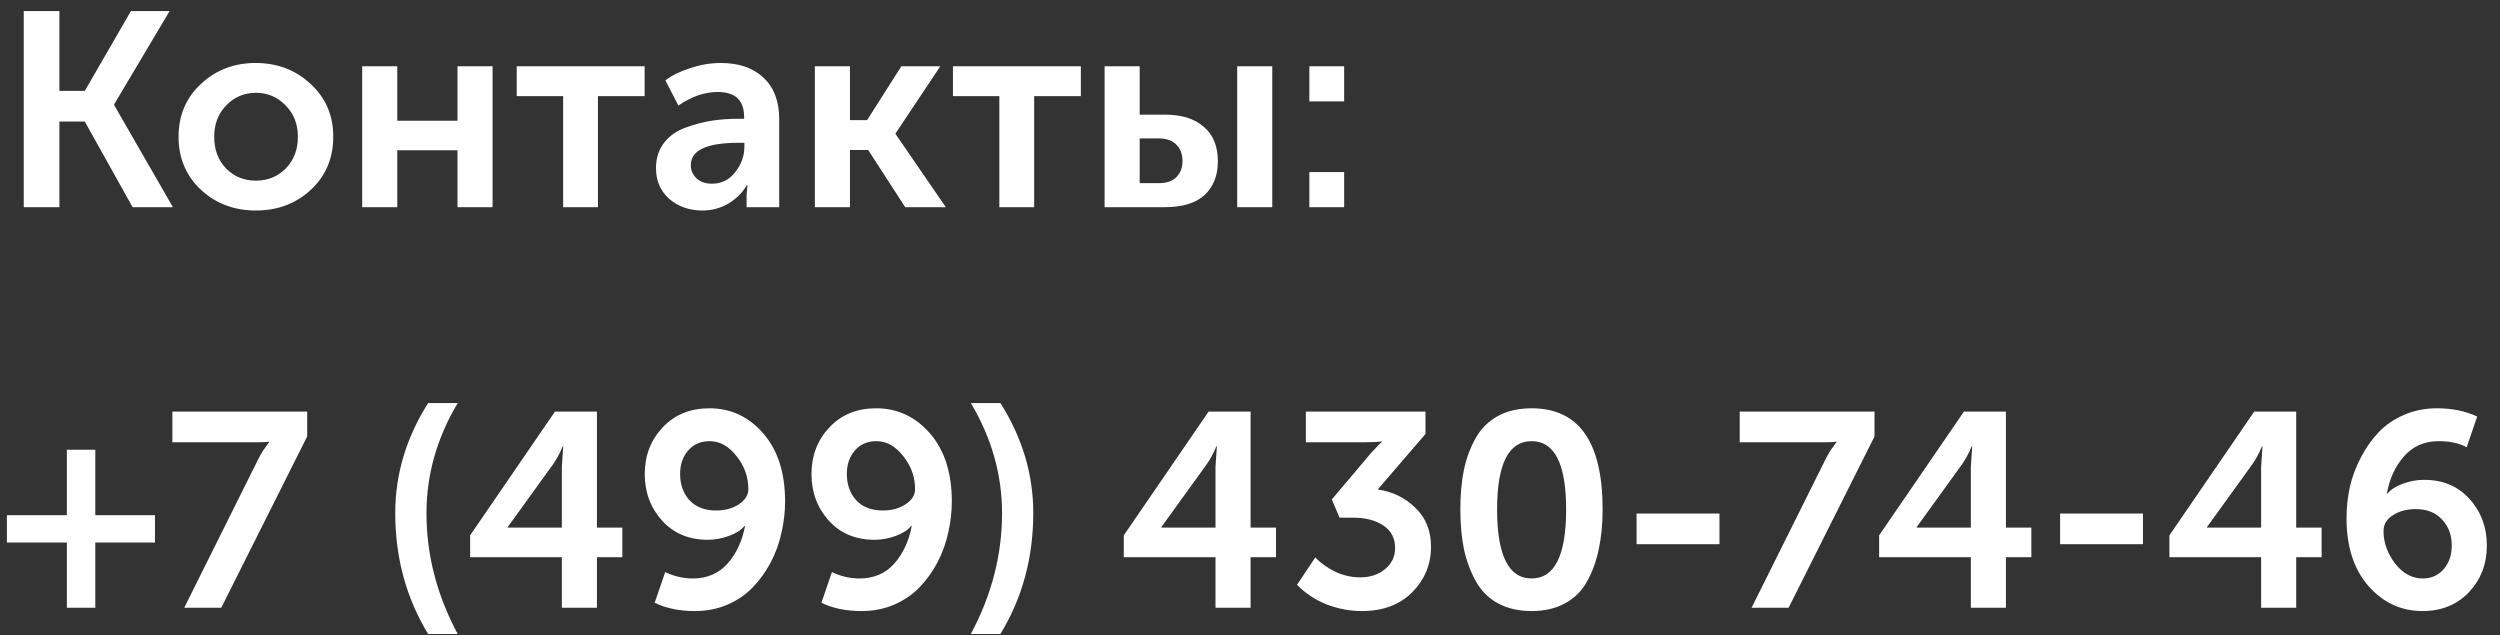 <?xml version="1.0" encoding="UTF-8"?> <svg xmlns="http://www.w3.org/2000/svg" width="181" height="46" viewBox="0 0 181 46" fill="none"><rect x="0" y="0" width="181" height="46" fill="#333333" stroke="none"/> <path d="M1.72 15V0.8H4.3V6.58H6.14L9.48 0.8H12.28L8.26 7.56V7.6L12.52 15H9.6L6.14 8.8H4.3V15H1.72ZM14.547 13.74C13.467 12.727 12.928 11.447 12.928 9.9C12.928 8.353 13.467 7.08 14.547 6.08C15.627 5.067 16.948 4.56 18.508 4.56C20.081 4.56 21.407 5.067 22.488 6.08C23.581 7.08 24.128 8.353 24.128 9.9C24.128 11.447 23.587 12.727 22.508 13.74C21.427 14.74 20.101 15.24 18.527 15.24C16.954 15.24 15.627 14.74 14.547 13.74ZM15.508 9.9C15.508 10.833 15.794 11.6 16.367 12.2C16.954 12.787 17.674 13.08 18.527 13.08C19.381 13.08 20.101 12.787 20.688 12.2C21.274 11.6 21.567 10.833 21.567 9.9C21.567 8.98 21.267 8.22 20.668 7.62C20.081 7.02 19.367 6.72 18.527 6.72C17.688 6.72 16.974 7.02 16.387 7.62C15.801 8.22 15.508 8.98 15.508 9.9ZM26.223 15V4.8H28.763V8.74H33.123V4.8H35.663V15H33.123V10.88H28.763V15H26.223ZM40.771 15V6.96H37.411V4.8H46.671V6.96H43.291V15H40.771ZM47.494 12.18C47.494 11.46 47.687 10.847 48.074 10.34C48.474 9.833 48.994 9.467 49.634 9.24C50.287 9 50.914 8.833 51.514 8.74C52.127 8.647 52.767 8.6 53.434 8.6H53.874V8.46C53.874 7.26 53.234 6.66 51.954 6.66C51.021 6.66 50.074 6.987 49.114 7.64L48.174 5.82C48.614 5.473 49.207 5.18 49.954 4.94C50.701 4.687 51.441 4.56 52.174 4.56C53.507 4.56 54.547 4.92 55.294 5.64C56.041 6.347 56.414 7.34 56.414 8.62V15H54.054V14.14L54.114 13.4H54.074C53.754 13.947 53.307 14.393 52.734 14.74C52.161 15.073 51.534 15.24 50.854 15.24C49.907 15.24 49.107 14.96 48.454 14.4C47.814 13.827 47.494 13.087 47.494 12.18ZM50.014 11.96C50.014 12.32 50.147 12.633 50.414 12.9C50.694 13.167 51.074 13.3 51.554 13.3C52.234 13.3 52.794 13.02 53.234 12.46C53.674 11.9 53.894 11.287 53.894 10.62V10.34H53.454C51.161 10.34 50.014 10.88 50.014 11.96ZM58.997 15V4.8H61.537V8.7H62.777L65.257 4.8H68.077L64.837 9.66V9.7L68.477 15H65.537L62.857 10.86H61.537V15H58.997ZM72.353 15V6.96H68.993V4.8H78.253V6.96H74.873V15H72.353ZM89.573 15V4.8H92.113V15H89.573ZM79.973 15V4.8H82.513V8.3H84.333C85.547 8.3 86.487 8.593 87.153 9.18C87.833 9.753 88.173 10.587 88.173 11.68C88.173 12.707 87.853 13.52 87.213 14.12C86.573 14.707 85.607 15 84.313 15H79.973ZM82.513 13.26H83.913C84.473 13.26 84.893 13.113 85.173 12.82C85.467 12.527 85.613 12.14 85.613 11.66C85.613 11.167 85.467 10.773 85.173 10.48C84.88 10.173 84.447 10.02 83.873 10.02H82.513V13.26ZM94.797 7.34V4.8H97.317V7.34H94.797ZM94.797 15V12.46H97.317V15H94.797ZM0.5 39.28V37.3H4.84V32.56H6.9V37.3H11.22V39.28H6.9V44H4.84V39.28H0.5ZM13.339 44L18.659 33.32C18.792 33.053 18.925 32.813 19.059 32.6C19.205 32.387 19.312 32.24 19.379 32.16L19.479 32.02V31.98C19.332 32.007 19.019 32.02 18.539 32.02H12.479V29.8H22.239V31.6L16.019 44H13.339ZM30.996 45.9C29.41 43.3 28.616 40.38 28.616 37.14C28.616 34.34 29.41 31.687 30.996 29.18H33.136C31.63 31.713 30.876 34.373 30.876 37.16C30.876 40.173 31.63 43.087 33.136 45.9H30.996ZM34.038 40.34V38.76L40.178 29.8H43.218V38.2H45.057V40.34H43.218V44H40.678V40.34H34.038ZM36.758 38.2H40.678V33.8L40.778 32.32H40.737C40.524 32.827 40.291 33.26 40.038 33.62L36.758 38.16V38.2ZM47.4 43.64L48.16 41.42C48.8 41.727 49.467 41.88 50.16 41.88C51.2 41.88 52.04 41.52 52.68 40.8C53.32 40.067 53.74 39.16 53.94 38.08H53.9C53.66 38.373 53.287 38.613 52.78 38.8C52.274 38.987 51.76 39.08 51.24 39.08C49.88 39.08 48.78 38.62 47.94 37.7C47.1 36.767 46.68 35.64 46.68 34.32C46.68 32.987 47.114 31.86 47.98 30.94C48.847 30.02 49.974 29.56 51.36 29.56C52.907 29.56 54.207 30.167 55.26 31.38C56.314 32.593 56.84 34.233 56.84 36.3C56.84 37.06 56.754 37.813 56.58 38.56C56.42 39.307 56.16 40.027 55.8 40.72C55.44 41.4 55.007 42 54.5 42.52C54.007 43.04 53.394 43.46 52.66 43.78C51.94 44.087 51.154 44.24 50.3 44.24C49.18 44.24 48.214 44.04 47.4 43.64ZM51.84 36.96C52.48 36.96 53.027 36.813 53.48 36.52C53.947 36.213 54.18 35.847 54.18 35.42C54.18 34.527 53.894 33.727 53.32 33.02C52.76 32.3 52.114 31.94 51.38 31.94C50.727 31.94 50.207 32.167 49.82 32.62C49.434 33.06 49.24 33.627 49.24 34.32C49.24 35.08 49.467 35.713 49.92 36.22C50.387 36.713 51.027 36.96 51.84 36.96ZM59.471 43.64L60.231 41.42C60.871 41.727 61.537 41.88 62.231 41.88C63.271 41.88 64.111 41.52 64.751 40.8C65.391 40.067 65.811 39.16 66.011 38.08H65.971C65.731 38.373 65.357 38.613 64.851 38.8C64.344 38.987 63.831 39.08 63.311 39.08C61.951 39.08 60.851 38.62 60.011 37.7C59.171 36.767 58.751 35.64 58.751 34.32C58.751 32.987 59.184 31.86 60.051 30.94C60.917 30.02 62.044 29.56 63.431 29.56C64.977 29.56 66.277 30.167 67.331 31.38C68.384 32.593 68.911 34.233 68.911 36.3C68.911 37.06 68.824 37.813 68.651 38.56C68.491 39.307 68.231 40.027 67.871 40.72C67.511 41.4 67.077 42 66.571 42.52C66.077 43.04 65.464 43.46 64.731 43.78C64.011 44.087 63.224 44.24 62.371 44.24C61.251 44.24 60.284 44.04 59.471 43.64ZM63.911 36.96C64.551 36.96 65.097 36.813 65.551 36.52C66.017 36.213 66.251 35.847 66.251 35.42C66.251 34.527 65.964 33.727 65.391 33.02C64.831 32.3 64.184 31.94 63.451 31.94C62.797 31.94 62.277 32.167 61.891 32.62C61.504 33.06 61.311 33.627 61.311 34.32C61.311 35.08 61.537 35.713 61.991 36.22C62.457 36.713 63.097 36.96 63.911 36.96ZM70.289 45.9C71.796 43.087 72.549 40.173 72.549 37.16C72.549 34.373 71.796 31.713 70.289 29.18H72.429C74.016 31.687 74.809 34.34 74.809 37.14C74.809 40.38 74.016 43.3 72.429 45.9H70.289ZM81.362 40.34V38.76L87.502 29.8H90.542V38.2H92.382V40.34H90.542V44H88.002V40.34H81.362ZM84.082 38.2H88.002V33.8L88.102 32.32H88.062C87.848 32.827 87.615 33.26 87.362 33.62L84.082 38.16V38.2ZM93.904 42.34L95.225 40.36C95.624 40.773 96.111 41.12 96.684 41.4C97.271 41.667 97.865 41.8 98.465 41.8C99.198 41.8 99.805 41.6 100.285 41.2C100.765 40.8 101.005 40.293 101.005 39.68C101.005 38.96 100.718 38.413 100.145 38.04C99.585 37.667 98.858 37.48 97.965 37.48H96.984L96.424 36.16L99.025 33.08C99.184 32.88 99.351 32.693 99.525 32.52C99.698 32.333 99.825 32.2 99.904 32.12L100.045 32V31.96C99.751 32 99.331 32.02 98.784 32.02H94.544V29.8H103.205V31.42L99.745 35.44C100.811 35.587 101.718 36.027 102.465 36.76C103.225 37.48 103.605 38.42 103.605 39.58C103.605 40.86 103.151 41.96 102.245 42.88C101.338 43.787 100.125 44.24 98.605 44.24C97.738 44.24 96.885 44.08 96.044 43.76C95.218 43.427 94.504 42.953 93.904 42.34ZM113.309 43.68C112.629 44.053 111.823 44.24 110.889 44.24C109.956 44.24 109.143 44.053 108.449 43.68C107.769 43.307 107.236 42.773 106.849 42.08C106.463 41.387 106.176 40.613 105.989 39.76C105.816 38.907 105.729 37.947 105.729 36.88C105.729 35.813 105.816 34.853 105.989 34C106.176 33.147 106.463 32.38 106.849 31.7C107.236 31.02 107.769 30.493 108.449 30.12C109.129 29.747 109.943 29.56 110.889 29.56C114.316 29.56 116.029 32 116.029 36.88C116.029 37.947 115.936 38.907 115.749 39.76C115.576 40.613 115.296 41.387 114.909 42.08C114.536 42.773 114.003 43.307 113.309 43.68ZM108.389 36.88C108.389 40.213 109.223 41.88 110.889 41.88C112.556 41.88 113.389 40.213 113.389 36.88C113.389 33.587 112.556 31.94 110.889 31.94C109.223 31.94 108.389 33.587 108.389 36.88ZM118.488 39.4V37.18H124.488V39.4H118.488ZM126.815 44L132.135 33.32C132.269 33.053 132.402 32.813 132.535 32.6C132.682 32.387 132.789 32.24 132.855 32.16L132.955 32.02V31.98C132.809 32.007 132.495 32.02 132.015 32.02H125.955V29.8H135.715V31.6L129.495 44H126.815ZM136.049 40.34V38.76L142.189 29.8H145.229V38.2H147.069V40.34H145.229V44H142.689V40.34H136.049ZM138.769 38.2H142.689V33.8L142.789 32.32H142.749C142.536 32.827 142.303 33.26 142.049 33.62L138.769 38.16V38.2ZM149.152 39.4V37.18H155.152V39.4H149.152ZM157.065 40.34V38.76L163.205 29.8H166.245V38.2H168.085V40.34H166.245V44H163.705V40.34H157.065ZM159.785 38.2H163.705V33.8L163.805 32.32H163.765C163.552 32.827 163.318 33.26 163.065 33.62L159.785 38.16V38.2ZM169.888 37.52C169.888 36.76 169.968 36.007 170.128 35.26C170.301 34.513 170.568 33.8 170.928 33.12C171.288 32.427 171.714 31.82 172.208 31.3C172.714 30.767 173.328 30.347 174.048 30.04C174.781 29.72 175.574 29.56 176.428 29.56C177.534 29.56 178.508 29.76 179.348 30.16L178.588 32.38C178.054 32.087 177.381 31.94 176.568 31.94C175.528 31.94 174.688 32.307 174.048 33.04C173.408 33.773 172.994 34.673 172.808 35.74H172.848C173.088 35.447 173.461 35.207 173.968 35.02C174.474 34.833 174.988 34.74 175.508 34.74C176.868 34.74 177.961 35.2 178.788 36.12C179.628 37.04 180.048 38.167 180.048 39.5C180.048 40.833 179.614 41.96 178.748 42.88C177.881 43.787 176.761 44.24 175.388 44.24C173.841 44.24 172.534 43.633 171.468 42.42C170.414 41.207 169.888 39.573 169.888 37.52ZM175.408 41.88C176.034 41.88 176.541 41.653 176.928 41.2C177.314 40.747 177.508 40.18 177.508 39.5C177.508 38.74 177.274 38.113 176.808 37.62C176.354 37.113 175.721 36.86 174.908 36.86C174.254 36.86 173.701 37.007 173.248 37.3C172.794 37.58 172.568 37.967 172.568 38.46C172.568 39.287 172.848 40.067 173.408 40.8C173.968 41.52 174.634 41.88 175.408 41.88Z" fill="white"></path> </svg> 